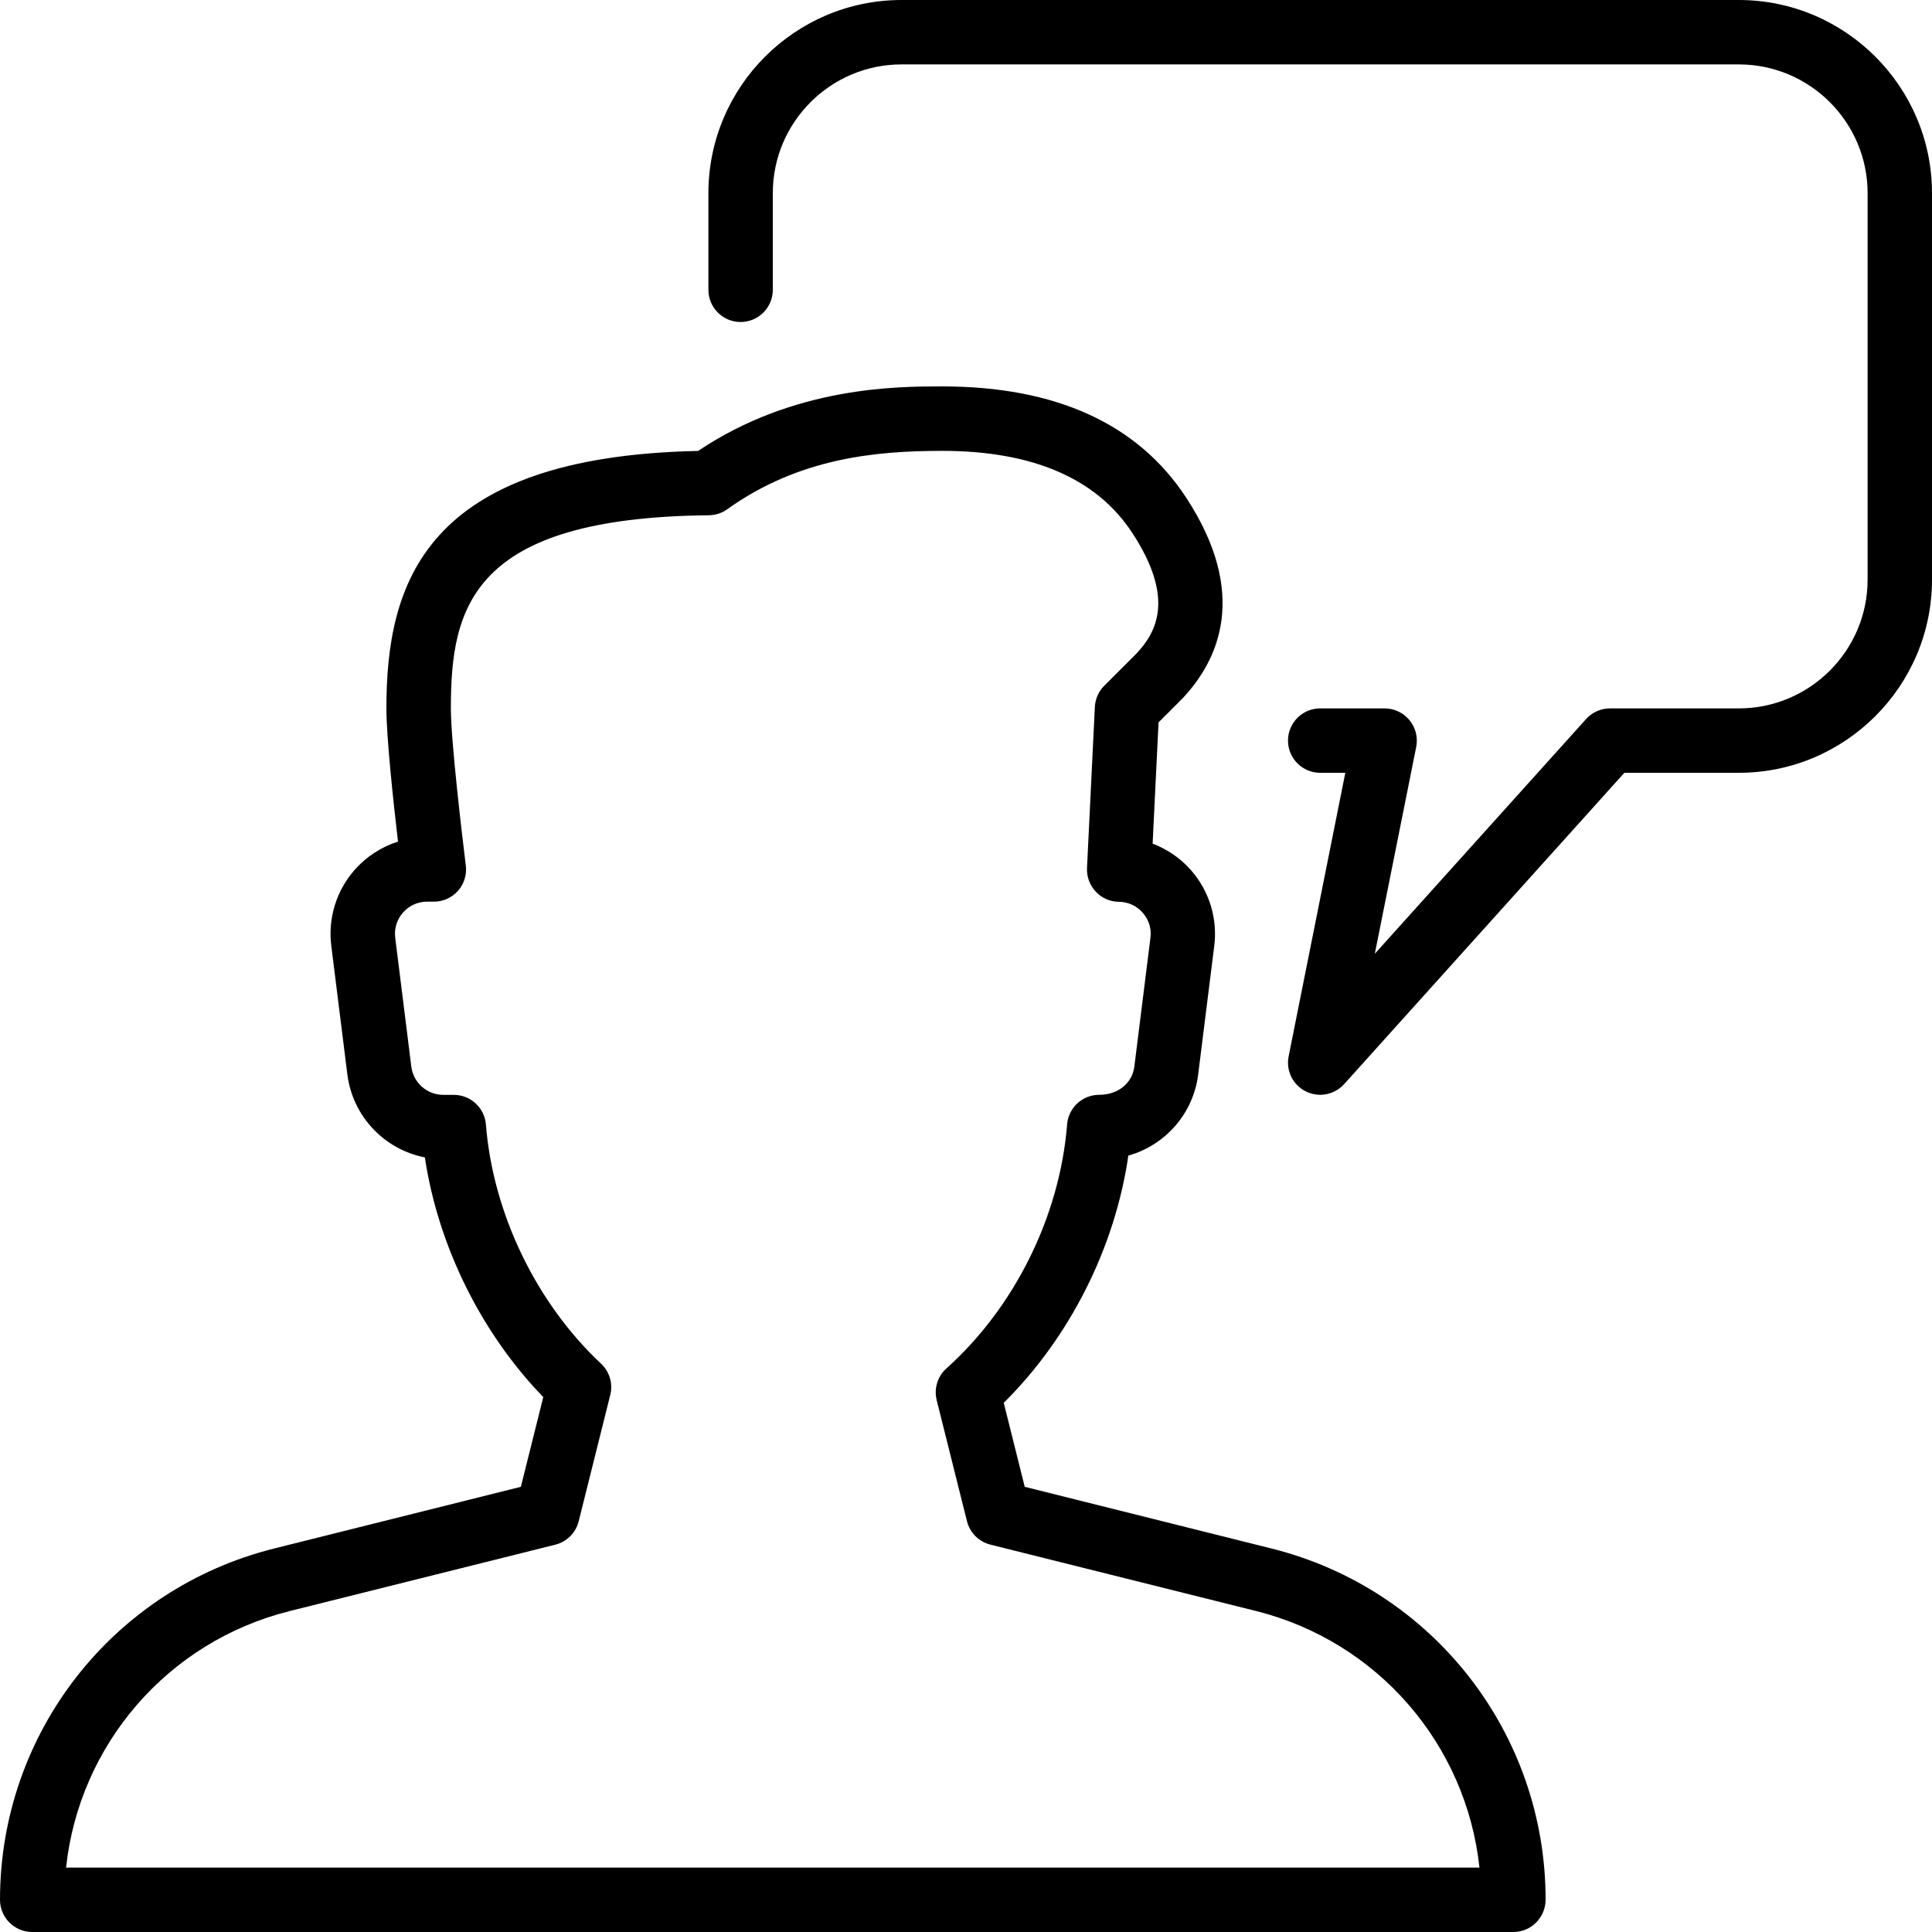 <?xml version="1.0" encoding="iso-8859-1"?>
<!-- Generator: Adobe Illustrator 19.0.0, SVG Export Plug-In . SVG Version: 6.00 Build 0)  -->
<svg version="1.1" id="Layer_1" xmlns="http://www.w3.org/2000/svg" xmlns:xlink="http://www.w3.org/1999/xlink" x="0px" y="0px"
	 viewBox="0 0 30 30" style="enable-background:new 0 0 30 30;" xml:space="preserve">
<g>
	<path d="M27,0H14c-1.654,0-3,1.346-3,3v1.5C11,4.776,11.224,5,11.5,5S12,4.776,12,4.5V3c0-1.103,0.897-2,2-2h13
		c1.103,0,2,0.897,2,2v6c0,1.103-0.897,2-2,2h-2c-0.142,0-0.277,0.06-0.371,0.165l-3.281,3.645l0.643-3.212
		c0.029-0.147-0.009-0.299-0.104-0.415C21.792,11.067,21.65,11,21.5,11h-1c-0.276,0-0.5,0.224-0.5,0.5s0.224,0.5,0.5,0.5h0.39
		l-0.88,4.402c-0.045,0.221,0.064,0.444,0.266,0.545C20.347,16.983,20.424,17,20.5,17c0.138,0,0.274-0.058,0.372-0.166L25.223,12H27
		c1.654,0,3-1.346,3-3V3C30,1.346,28.654,0,27,0z"/>
	<path d="M19.743,24.045l-3.831-0.958l-0.326-1.304c1.025-1.015,1.727-2.408,1.935-3.839c0.568-0.159,1.008-0.647,1.084-1.258
		l0.25-2c0.053-0.422-0.077-0.848-0.357-1.169c-0.164-0.188-0.371-0.33-0.6-0.417l0.092-1.883l0.374-0.374
		c0.563-0.599,1.03-1.626,0.054-3.117C17.668,6.581,16.394,6,14.63,6c-0.695,0-2.298,0-3.79,1.002C6.58,7.091,6,9.07,6,11
		c0,0.449,0.109,1.46,0.18,2.068C5.924,13.15,5.69,13.3,5.508,13.506c-0.285,0.323-0.417,0.752-0.364,1.179l0.25,2
		c0.082,0.653,0.578,1.165,1.203,1.287c0.207,1.375,0.873,2.724,1.839,3.722l-0.348,1.393l-3.831,0.958C1.75,24.672,0,26.914,0,29.5
		C0,29.776,0.224,30,0.5,30h23c0.276,0,0.5-0.226,0.5-0.503C24,26.914,22.249,24.671,19.743,24.045z M1.026,29
		c0.205-1.909,1.576-3.51,3.474-3.984l4.122-1.03c0.179-0.045,0.32-0.185,0.364-0.364l0.49-1.961
		c0.045-0.176-0.011-0.362-0.143-0.486c-1.01-0.947-1.678-2.336-1.788-3.714c-0.021-0.26-0.238-0.46-0.499-0.46H6.883
		c-0.251,0-0.465-0.188-0.496-0.438l-0.25-2c-0.018-0.144,0.025-0.284,0.121-0.393c0.096-0.109,0.229-0.169,0.375-0.169h0.104
		c0.144,0,0.28-0.061,0.375-0.169c0.095-0.107,0.139-0.251,0.121-0.393c-0.064-0.513-0.232-1.949-0.232-2.438
		c0-1.56,0.306-2.963,4.005-3C11.108,8,11.209,7.968,11.292,7.908c1.116-0.799,2.314-0.907,3.339-0.907
		c1.405,0,2.398,0.429,2.951,1.274c0.664,1.015,0.378,1.54,0.065,1.873l-0.5,0.5c-0.088,0.088-0.14,0.205-0.146,0.329l-0.122,2.502
		c-0.006,0.136,0.043,0.268,0.136,0.367s0.222,0.156,0.358,0.157c0.145,0.001,0.277,0.062,0.372,0.171
		c0.095,0.108,0.137,0.245,0.119,0.388l-0.25,2C17.583,16.812,17.369,17,17.069,17c-0.261,0-0.478,0.2-0.499,0.46
		c-0.113,1.422-0.813,2.838-1.874,3.789c-0.138,0.123-0.196,0.313-0.151,0.493l0.47,1.879c0.045,0.179,0.185,0.32,0.364,0.364
		l4.122,1.03c1.897,0.475,3.267,2.075,3.472,3.985H1.026z"/>
</g>
</svg>
